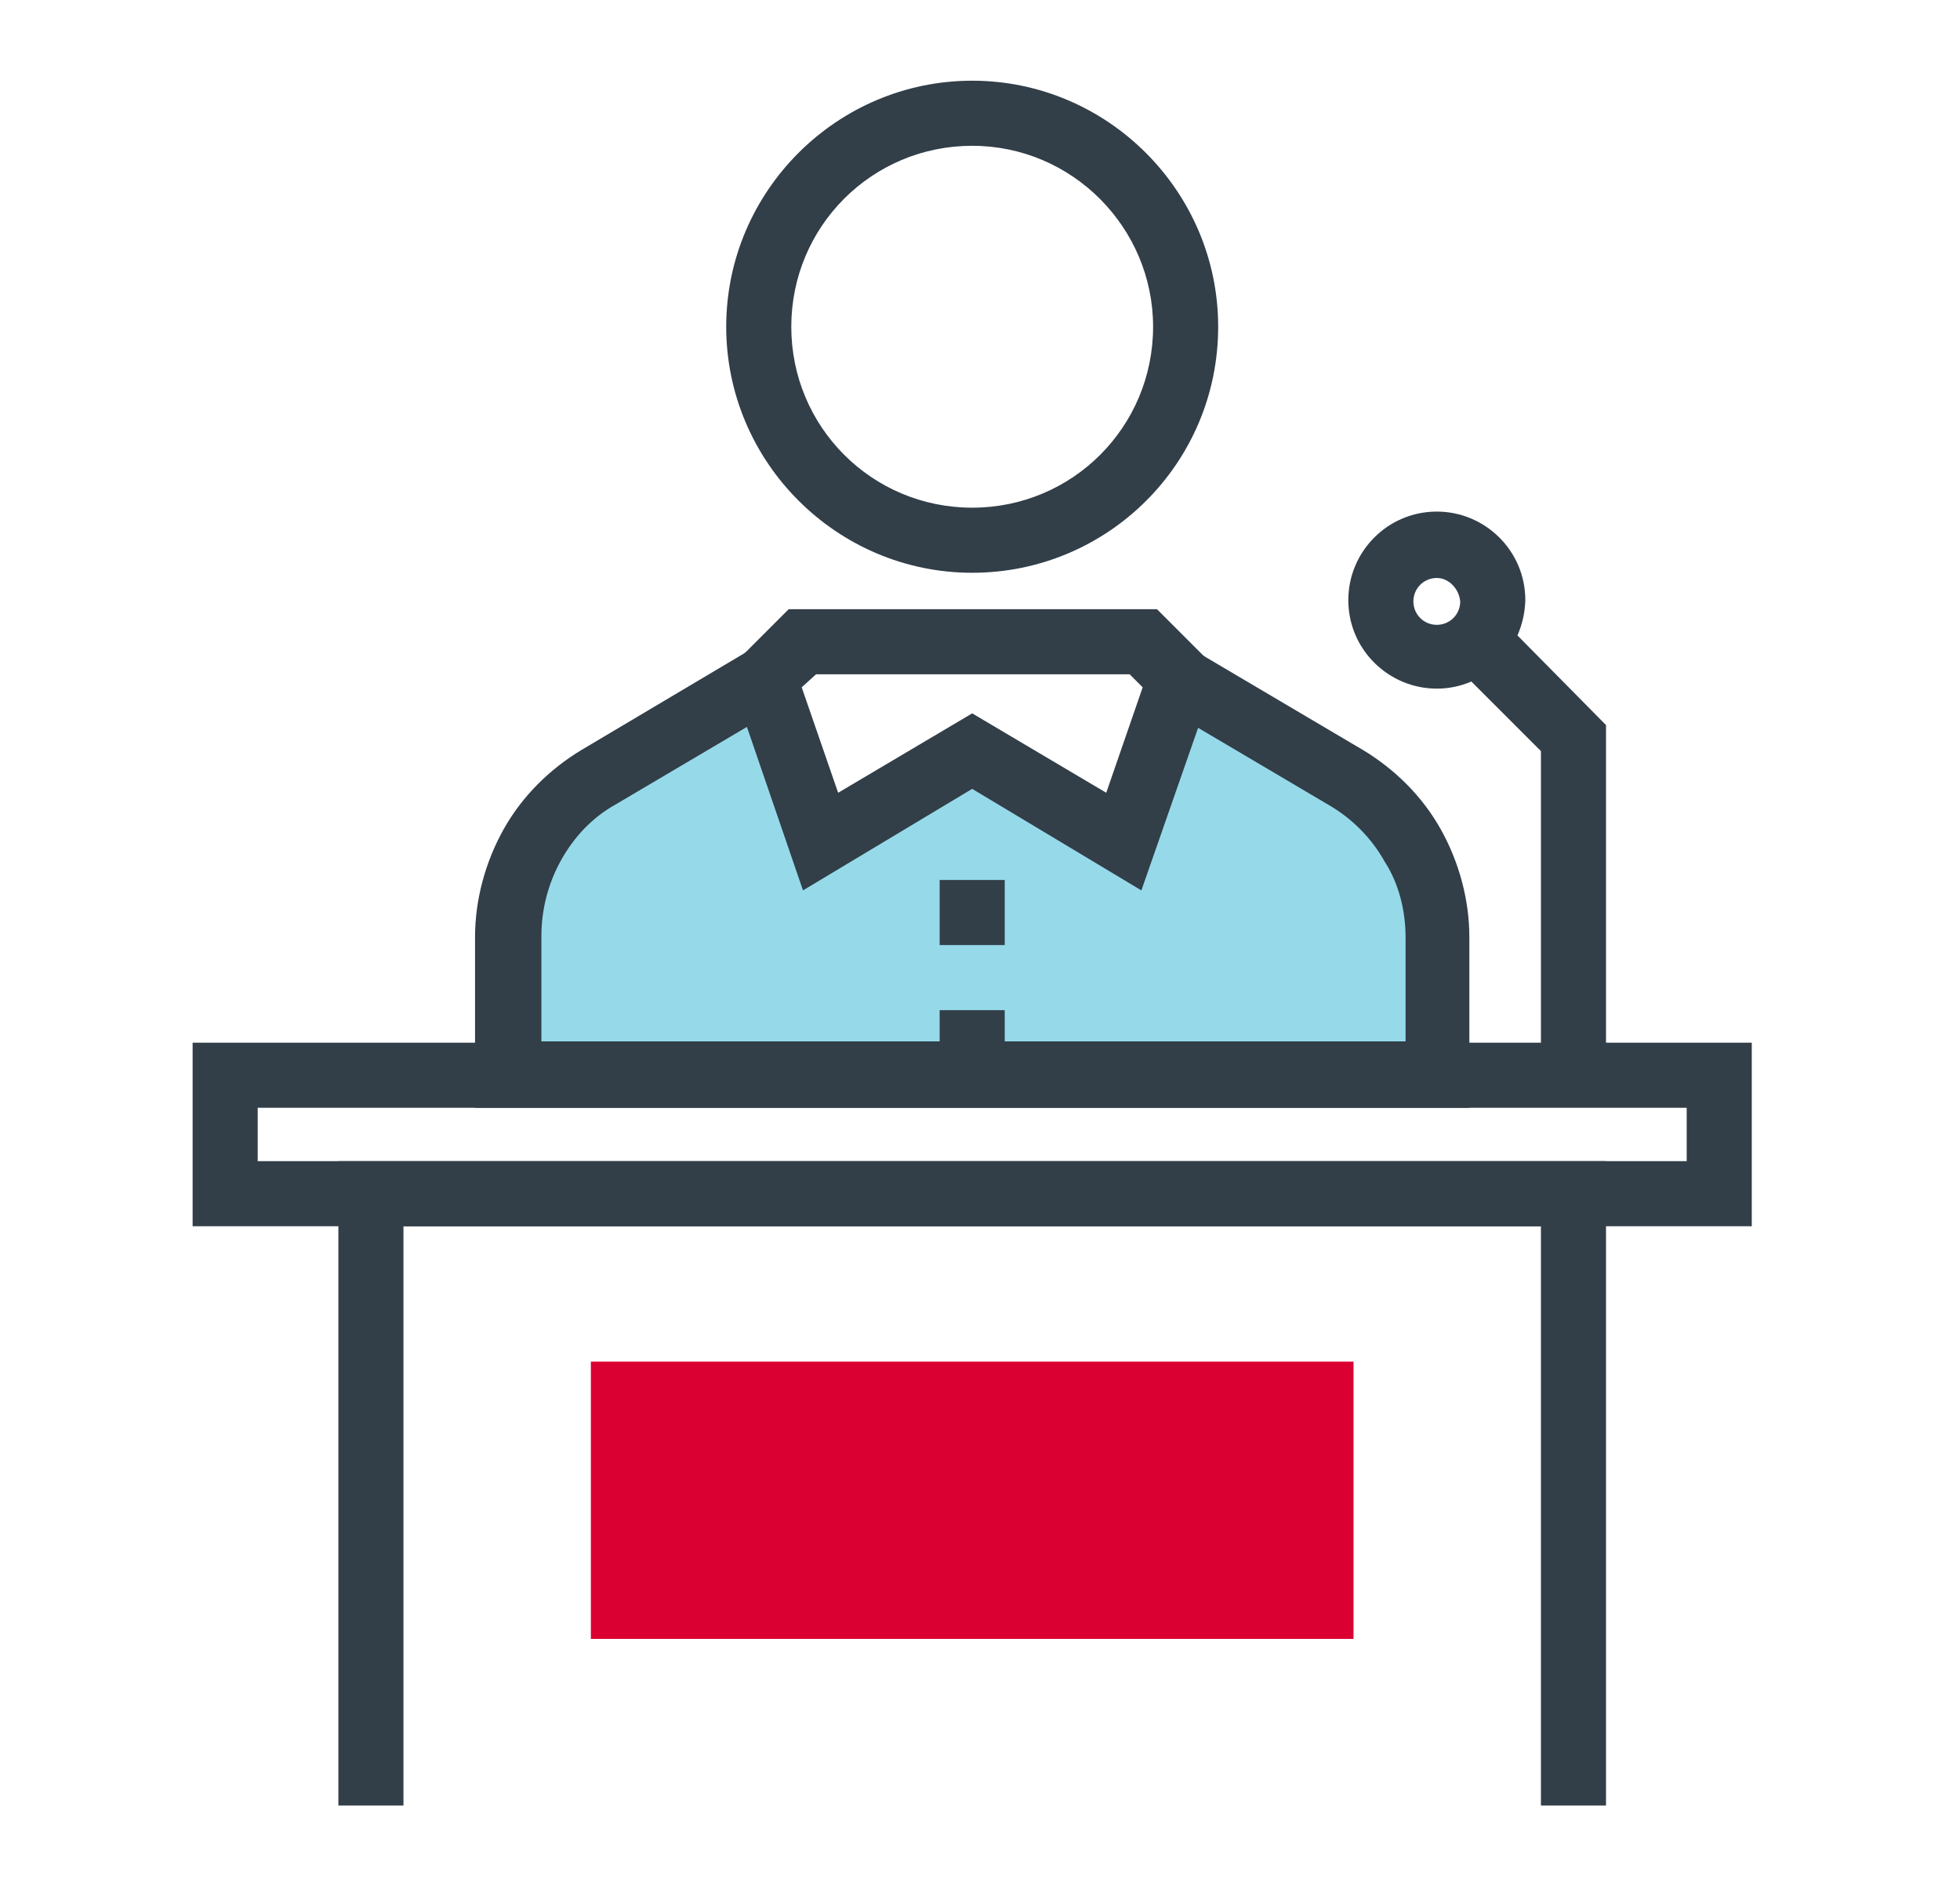 <?xml version="1.0" encoding="utf-8"?>
<!-- Generator: Adobe Illustrator 22.0.1, SVG Export Plug-In . SVG Version: 6.00 Build 0)  -->
<svg version="1.1" xmlns="http://www.w3.org/2000/svg" xmlns:xlink="http://www.w3.org/1999/xlink" x="0px" y="0px"
	 viewBox="0 0 150.6 145.4" style="enable-background:new 0 0 150.6 145.4;" xml:space="preserve">
<style type="text/css">
	.st0{fill:#96DAEA;}
	.st1{fill:#323E48;}
	.st2{fill:#DB0032;}
	.st3{display:none;}
	.st4{display:inline;}
	.st5{fill:#FFFFFF;}
</style>
<g id="Layer_7">
	<g>
		<g>
			<path class="st0" d="M108.5,64.9c-1.3-2.2-3.1-4-5.1-5.2l-12.7-7.5l-4.3,12.5l-11.7-7l-11.7,7l-4.3-12.5L46,59.7
				c-2.1,1.2-3.9,3-5.1,5.2C39.6,67.1,39,69.6,39,72v10.6h71.4V72C110.4,69.6,109.8,67.1,108.5,64.9z"/>
			<g>
				<rect x="72.2" y="67.6" class="st1" width="5" height="5"/>
				<rect x="72.2" y="77.6" class="st1" width="5" height="5"/>
			</g>
			<path class="st1" d="M112.9,85.1H36.5V72c0-2.9,0.8-5.8,2.2-8.3c1.4-2.5,3.5-4.6,6-6.1L57.5,50l2.5,4.3l-12.7,7.5
				c-1.8,1-3.2,2.5-4.2,4.3c-1,1.8-1.5,3.8-1.5,5.8v8.1h66.4V72c0-2-0.5-4.1-1.6-5.8c-1-1.8-2.5-3.3-4.2-4.3l-12.7-7.5l2.5-4.3
				l12.7,7.5c2.5,1.5,4.6,3.6,6,6.1c1.4,2.5,2.2,5.4,2.2,8.3V85.1z"/>
			<path class="st1" d="M87.7,68.4l-13-7.8l-13,7.8l-5.8-16.9l4.7-4.7h28.3l4.7,4.7L87.7,68.4z M61.6,52.8l2.8,8.1l10.3-6.1L85,60.9
				l2.8-8.1l-1-1H62.7L61.6,52.8z"/>
			<path class="st1" d="M74.7,44c-10.4,0-18.9-8.5-18.9-18.9c0-10.4,8.5-18.9,18.9-18.9c10.4,0,18.9,8.5,18.9,18.9
				C93.6,35.6,85.1,44,74.7,44z M74.7,11.2c-7.7,0-13.9,6.2-13.9,13.9C60.8,32.8,67,39,74.7,39c7.7,0,13.9-6.2,13.9-13.9
				C88.6,17.5,82.4,11.2,74.7,11.2z"/>
		</g>
		<g>
			<path class="st1" d="M134.6,94.2H14.8V80.1h119.8V94.2z M19.8,89.2h109.8v-4.1H19.8V89.2z"/>
			<polygon class="st1" points="123.4,138.7 118.4,138.7 118.4,94.2 31,94.2 31,138.7 26,138.7 26,89.2 123.4,89.2 			"/>
			<rect x="45.4" y="104.6" class="st2" width="58.6" height="21.3"/>
			<g>
				<polygon class="st1" points="123.4,82.6 118.4,82.6 118.4,57.7 111.6,50.9 115.2,47.4 123.4,55.7 				"/>
				<path class="st1" d="M110.4,52.9c-3.7,0-6.8-3-6.8-6.8c0-3.7,3-6.8,6.8-6.8c3.7,0,6.8,3,6.8,6.8
					C117.1,49.9,114.1,52.9,110.4,52.9z M110.4,44.4c-1,0-1.8,0.8-1.8,1.8c0,1,0.8,1.8,1.8,1.8c1,0,1.8-0.8,1.8-1.8
					C112.1,45.2,111.3,44.4,110.4,44.4z"/>
			</g>
		</g>
	</g>
</g>
<g id="Layer_8" class="st3">
	<g class="st4">
		<polygon class="st0" points="92,20 92,34.7 55,34.7 55,20 37.3,20 37.3,125.3 40,125.3 55,125.3 110,125.3 110,59.4 110,34.7 
			110,20 		"/>
		<g>
			<g>
				<polygon class="st1" points="123,137.6 25.2,137.6 25.2,15.4 66.3,15.4 66.3,20.4 30.2,20.4 30.2,132.6 118,132.6 118,20.4 
					81.9,20.4 81.9,15.4 123,15.4 				"/>
				<polygon class="st1" points="114.2,128.8 34,128.8 34,17.9 39,17.9 39,123.8 109.2,123.8 109.2,17.9 114.2,17.9 				"/>
				<path class="st1" d="M93.7,36H54.5V15.4h9.6c1.1-4.5,5.2-7.8,10-7.8c4.8,0,8.9,3.3,10,7.8h9.6V36z M59.5,31h29.2V20.4h-9.3v-2.5
					c0-2.9-2.4-5.3-5.3-5.3c-2.9,0-5.3,2.4-5.3,5.3v2.5h-9.3V31z"/>
			</g>
			<g>
				<g>
					<rect x="74.1" y="95.4" class="st1" width="28.1" height="5"/>
					<rect x="74.1" y="105.4" class="st1" width="14" height="5"/>
				</g>
				<g>
					<rect x="74.1" y="49.4" class="st1" width="28.1" height="5"/>
					<rect x="74.1" y="59.4" class="st1" width="14" height="5"/>
				</g>
				<g>
					<rect x="74.1" y="72.4" class="st1" width="28.1" height="5"/>
					<rect x="74.1" y="82.4" class="st1" width="14" height="5"/>
				</g>
				<g>
					<circle class="st2" cx="55" cy="56.9" r="9"/>
					<polygon class="st5" points="55,63.2 48.2,56.4 51.8,52.9 55,56.1 63.2,47.9 66.8,51.4 					"/>
				</g>
				<g>
					<circle class="st2" cx="55" cy="79.9" r="9"/>
					<polygon class="st5" points="55,86.2 48.2,79.4 51.8,75.9 55,79.1 63.2,70.9 66.8,74.4 					"/>
				</g>
				<g>
					<circle class="st2" cx="55" cy="102.9" r="9"/>
					<polygon class="st5" points="55,109.2 48.2,102.4 51.8,98.9 55,102.1 63.2,93.9 66.8,97.4 					"/>
				</g>
			</g>
		</g>
	</g>
</g>
<g id="Layer_9" class="st3">
	<g class="st4">
		<polygon class="st1" points="77.2,111.4 7.3,111.4 7.3,41.4 12.3,41.4 12.3,106.4 77.2,106.4 		"/>
		<path class="st1" d="M123.1,119.7l-22.8-22.8H21.8V24.5h120.6v72.4h-19.3V119.7z M26.8,91.9h75.6l15.7,15.7V91.9h19.3V29.5H26.8
			V91.9z"/>
		<rect x="33.9" y="36.6" class="st0" width="96.3" height="48.1"/>
		<g>
			<polygon class="st2" points="60.3,53.9 62.5,58.4 67.4,59.1 63.9,62.6 64.7,67.5 60.3,65.2 55.9,67.5 56.7,62.6 53.2,59.1 
				58.1,58.4 			"/>
			<polygon class="st2" points="82,53.9 84.2,58.4 89.2,59.1 85.6,62.6 86.5,67.5 82,65.2 77.6,67.5 78.5,62.6 74.9,59.1 79.8,58.4 
							"/>
			<polygon class="st2" points="103.8,53.9 106,58.4 110.9,59.1 107.4,62.6 108.2,67.5 103.8,65.2 99.4,67.5 100.2,62.6 96.7,59.1 
				101.6,58.4 			"/>
		</g>
	</g>
</g>
<g id="Layer_10" class="st3">
	<g class="st4">
		<g>
			<polygon class="st1" points="142.4,125.3 123.3,125.3 123.3,120.3 137.4,120.3 137.4,77.5 142.4,77.5 			"/>
			<path class="st1" d="M135.6,135.1h-14.8v-104l7.4-7.4l7.4,7.4V135.1z M125.8,130.1h4.8V33.2l-2.4-2.4l-2.4,2.4V130.1z"/>
			<rect x="123.3" y="75" class="st1" width="9.8" height="5"/>
			<rect x="125.7" y="22.4" class="st1" width="5" height="4.9"/>
		</g>
		<g>
			<g>
				<polygon class="st1" points="116,135.1 81.4,135.1 81.4,130.1 111,130.1 111,33.2 92.9,15.1 28.1,15.1 28.1,99.1 23.1,99.1 
					23.1,10.1 95,10.1 116,31.1 				"/>
				<polygon class="st1" points="113.5,34.7 91.5,34.7 91.5,12.6 96.5,12.6 96.5,29.7 113.5,29.7 				"/>
			</g>
			<rect x="40.2" y="29.7" class="st1" width="29.3" height="5"/>
			<g>
				<rect x="40.2" y="76.3" class="st1" width="58.6" height="5"/>
				<rect x="40.2" y="86.1" class="st1" width="58.6" height="5"/>
				<rect x="69.5" y="95.9" class="st1" width="29.3" height="5"/>
			</g>
			<rect x="40.2" y="41.9" class="st2" width="58.6" height="27.1"/>
		</g>
		<g>
			<path class="st0" d="M25.6,135.1c-8.2,0-14.8-6.7-14.8-14.8s6.7-14.8,14.8-14.8c8.2,0,14.8,6.7,14.8,14.8S33.7,135.1,25.6,135.1z
				 M25.6,110.4c-5.4,0-9.8,4.4-9.8,9.8c0,5.4,4.4,9.8,9.8,9.8s9.8-4.4,9.8-9.8C35.4,114.8,31,110.4,25.6,110.4z"/>
			<path class="st0" d="M62.5,135.1c-8.2,0-14.8-6.7-14.8-14.8s6.7-14.8,14.8-14.8c8.2,0,14.8,6.7,14.8,14.8S70.7,135.1,62.5,135.1z
				 M62.5,110.4c-5.4,0-9.8,4.4-9.8,9.8c0,5.4,4.4,9.8,9.8,9.8s9.8-4.4,9.8-9.8C72.4,114.8,68,110.4,62.5,110.4z"/>
			<path class="st0" d="M53.8,115.2h-5c0-2.6-2.1-4.8-4.8-4.8c-2.6,0-4.8,2.1-4.8,4.8h-5c0-5.4,4.4-9.8,9.8-9.8
				S53.8,109.8,53.8,115.2z"/>
			<rect x="74.9" y="117.8" class="st0" width="6.5" height="5"/>
			<rect x="6.7" y="117.8" class="st0" width="6.5" height="5"/>
		</g>
	</g>
</g>
<g id="Layer_5" class="st3">
</g>
</svg>
